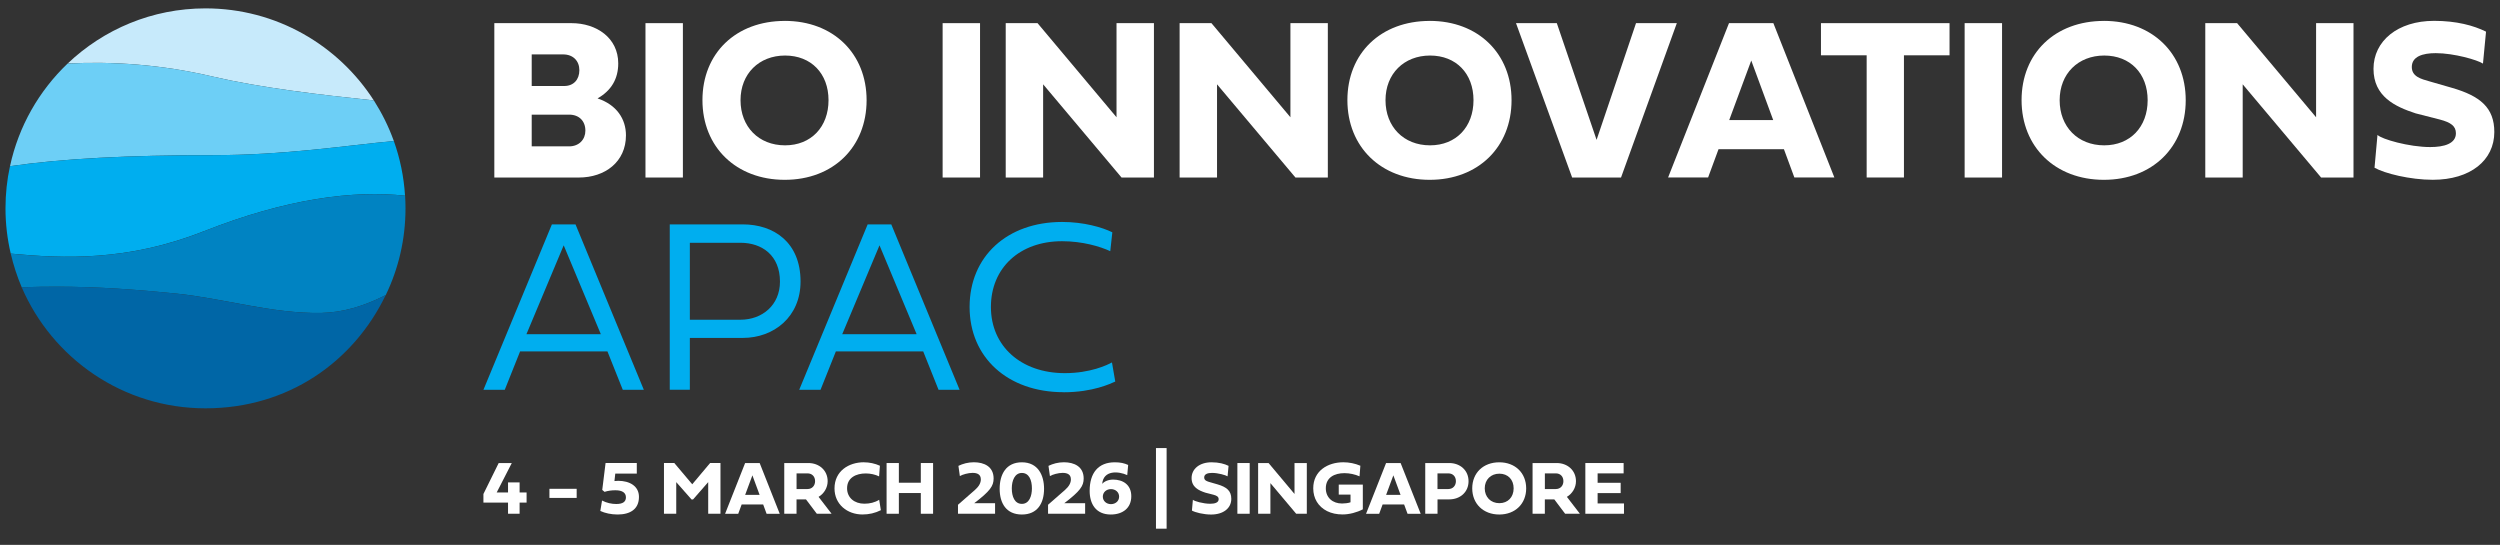 <?xml version="1.0" encoding="UTF-8"?> <svg xmlns="http://www.w3.org/2000/svg" id="Layer_1" data-name="Layer 1" viewBox="0 0 751.73 163.83"><rect x="0" y="0" width="751.73" height="163.83" fill="#333333" stroke="none"/><defs><style> .cls-1 { fill: #0066a6; } .cls-2 { fill: #fff; } .cls-3 { fill: #0083c2; } .cls-4 { fill: #6dcff6; } .cls-5 { fill: #c7eafb; } .cls-6 { fill: #00aeef; } </style></defs><g><path class="cls-5" d="M63.85,23c14.32,3.37,31.91,5.45,48.56,7.21C101.72,13.57,83.06,2.52,61.79,2.52c-16.08,0-30.64,6.32-41.45,16.58,13.37-.69,28.14.28,43.51,3.9"></path><path class="cls-4" d="M118.42,42.4c-1.54-4.32-3.58-8.38-6-12.2-16.64-1.76-34.26-3.84-48.58-7.21-15.35-3.62-30.14-4.58-43.51-3.88C11.77,27.27,5.59,37.96,3.01,49.97c15.79-2.3,35.67-3.31,60.84-3.31,21.91,0,39.85-2.87,54.58-4.26"></path><path class="cls-6" d="M61.18,69.58c25.25-9.98,45.18-12.38,60.61-10.74-.36-5.74-1.51-11.25-3.37-16.44-14.74,1.39-32.68,4.26-54.58,4.26-25.17,0-45.04,1.01-60.84,3.31-.89,4.08-1.35,8.32-1.35,12.68,0,4.69.55,9.23,1.58,13.61,15.9,1.51,35.16,2.32,57.95-6.69"></path><path class="cls-3" d="M52.89,88.26c14.56,1.49,28.92,6.08,43.63,5.84,6.6-.12,12.79-2.08,18.66-4.97.28-.12.55-.26.81-.4,3.82-7.9,5.94-16.74,5.94-26.07,0-1.29-.04-2.54-.12-3.82-15.43-1.62-35.39.77-60.63,10.74-22.78,9.01-42.03,8.2-57.95,6.69.83,3.51,1.92,6.89,3.31,10.14,3.74-.18,7.43-.2,11.01-.2,11.8,0,23.61.87,35.35,2.06"></path><path class="cls-1" d="M115.99,88.73c-.26.14-.55.28-.81.4-5.88,2.89-12.08,4.85-18.66,4.97-14.7.24-29.09-4.34-43.63-5.84-11.76-1.21-23.53-2.06-35.35-2.06-3.58,0-7.27.02-11.01.18,9.21,21.41,30.48,36.4,55.26,36.4s44.48-13.9,54.19-34.05"></path></g><g><path class="cls-2" d="M148.64,53.38V6.96h23.21c7.49,0,14.05,4.41,14.05,12.1,0,4.65-2.08,8.17-6.22,10.53,5.71,1.91,8.54,6.15,8.54,11.11,0,7.96-6.29,12.68-14.15,12.68h-25.43ZM159.88,16.36v9.5h9.78c2.87,0,4.55-1.98,4.55-4.75s-1.85-4.75-4.89-4.75h-9.43ZM159.88,34.47v9.54h11.25c3.01,0,4.89-2.08,4.89-4.72,0-2.87-1.85-4.82-4.89-4.82h-11.25Z"></path><path class="cls-2" d="M205.34,53.38h-11.25V6.96h11.25v46.42Z"></path><path class="cls-2" d="M235.97,6.28c14.59,0,24.61,9.81,24.61,23.86s-10.01,23.93-24.61,23.93-24.75-9.84-24.75-23.96,10.08-23.82,24.75-23.82ZM236.07,43.7c7.83,0,13.06-5.54,13.06-13.57s-5.23-13.43-13.06-13.43-13.4,5.47-13.4,13.43,5.43,13.57,13.4,13.57Z"></path><path class="cls-2" d="M294.69,53.38h-11.25V6.96h11.25v46.42Z"></path><path class="cls-2" d="M313.66,53.38h-11.25V6.96h9.57l23.75,28.3V6.96h11.25v46.42h-9.74l-23.58-28.03v28.03Z"></path><path class="cls-2" d="M365.95,53.38h-11.25V6.96h9.57l23.75,28.3V6.96h11.25v46.42h-9.74l-23.58-28.03v28.03Z"></path><path class="cls-2" d="M429.9,6.28c14.59,0,24.61,9.81,24.61,23.86s-10.01,23.93-24.61,23.93-24.75-9.84-24.75-23.96,10.08-23.82,24.75-23.82ZM430.01,43.7c7.83,0,13.06-5.54,13.06-13.57s-5.23-13.43-13.06-13.43-13.4,5.47-13.4,13.43,5.43,13.57,13.4,13.57Z"></path><path class="cls-2" d="M487.43,53.38h-14.7l-16.88-46.42h12.27l11.96,35.1,11.86-35.1h12.27l-16.78,46.42Z"></path><path class="cls-2" d="M516.75,44.86l-3.14,8.51h-12.03l18.32-46.42h13.33l18.35,46.42h-12.03l-3.14-8.51h-19.65ZM533.19,36.11l-6.6-17.91-6.63,17.91h13.23Z"></path><path class="cls-2" d="M561.29,16.63h-13.74V6.96h38.66v9.67h-13.71v36.74h-11.21V16.63Z"></path><path class="cls-2" d="M602,53.38h-11.25V6.96h11.25v46.42Z"></path><path class="cls-2" d="M632.62,6.28c14.59,0,24.61,9.81,24.61,23.86s-10.01,23.93-24.61,23.93-24.75-9.84-24.75-23.96,10.08-23.82,24.75-23.82ZM632.72,43.7c7.83,0,13.06-5.54,13.06-13.57s-5.23-13.43-13.06-13.43-13.4,5.47-13.4,13.43,5.43,13.57,13.4,13.57Z"></path><path class="cls-2" d="M674.36,53.38h-11.25V6.96h9.57l23.75,28.3V6.96h11.25v46.42h-9.74l-23.58-28.03v28.03Z"></path><path class="cls-2" d="M747.53,9.52l-.92,9.6c-1.67-1.09-8.68-3.14-14.22-3.14-3.96,0-7.18,1.03-7.18,4.17,0,2.87,2.73,3.59,5.4,4.34l6.63,1.91c8.54,2.46,12.78,5.98,12.78,13.3,0,8.51-7.18,14.36-18.49,14.36-6.84,0-14.49-1.91-17.53-3.62l.89-9.88c1.16,1.26,9.47,3.66,15.86,3.66,4.2,0,7.72-1.03,7.72-4.14,0-2.15-1.47-3.25-4.85-4.14l-7.25-1.85c-6.19-2.02-12.68-5.06-12.68-13.4s7.25-14.42,18.22-14.42c6.73,0,11.89,1.4,15.62,3.25Z"></path><path class="cls-6" d="M193.59,117.2h-6.33l-4.61-11.54h-26.26l-4.61,11.54h-6.41l20.58-49.73h7.1l20.54,49.73ZM158.29,100.5h22.38l-11.17-26.73-11.21,26.73Z"></path><path class="cls-6" d="M207.43,101.6v15.6h-6.04v-49.73h21.97c9.34,0,17.36,5.42,17.36,17.18,0,10.62-8.02,16.96-17.36,16.96h-15.93ZM207.43,96.14h15.23c6.45,0,11.87-4.32,11.87-11.46,0-7.91-5.42-11.68-11.87-11.68h-15.23v23.14Z"></path><path class="cls-6" d="M288.55,117.2h-6.34l-4.61-11.54h-26.26l-4.61,11.54h-6.41l20.58-49.73h7.1l20.54,49.73ZM253.25,100.5h22.38l-11.17-26.73-11.21,26.73Z"></path><path class="cls-6" d="M319.79,117.93c-16.77,0-28.24-10.44-28.24-25.63s11.28-25.56,27.83-25.56c6.41,0,11.94,1.57,15.09,3.11l-.62,5.68c-3.08-1.43-8.39-3-14.5-3-12.74,0-21.39,8.02-21.39,19.78s9.04,19.89,22.23,19.89c7.65,0,12.71-2.42,14.17-3.22l.99,5.75c-1.35.59-6.67,3.22-15.56,3.22Z"></path></g><g><path class="cls-2" d="M149.36,148.08h3.4v-3.03h3.48v3.03h2.1v3.05h-2.1v3.35h-3.48v-3.35h-7.4v-2.59l4.59-9.31h3.94l-4.54,8.85Z"></path><path class="cls-2" d="M173.4,149.72h-8.19v-2.74h8.19v2.74Z"></path><path class="cls-2" d="M180.51,153.64l.52-3.13c1.42.73,2.89,1.04,4.27,1.04,1.94,0,2.91-.64,2.91-2s-1.05-2.13-3.16-2.13c-1.19,0-2.3.16-3.26.48l-.7-.58,1-8.09h9.39v3.18h-6.47l-.25,2.24c.22-.03.68-.07,1.13-.07,3.44,0,6.24,1.59,6.24,4.83,0,3.75-2.71,5.3-6.42,5.3-1.91,0-3.78-.4-5.21-1.07Z"></path><path class="cls-2" d="M202.76,139.23l5.39,6.39,5.37-6.39h3.12v15.25h-3.69v-9.51l-4.56,5.22h-.45l-4.6-5.22v9.51h-3.69v-15.25h3.12Z"></path><path class="cls-2" d="M223.01,151.69l-1.03,2.8h-3.95l6.02-15.25h4.38l6.03,15.25h-3.95l-1.03-2.8h-6.46ZM228.41,148.81l-2.17-5.88-2.18,5.88h4.35Z"></path><path class="cls-2" d="M239.52,154.48h-3.7v-15.25h7.24c3.29,0,5.81,2.23,5.81,5.46,0,1.98-1.11,3.75-2.73,4.71l3.91,5.08h-4.44l-3.25-4.31h-2.85v4.32ZM239.52,142.34v4.71h3.29c1.4,0,2.28-1.04,2.28-2.36,0-1.42-.92-2.35-2.28-2.35h-3.29Z"></path><path class="cls-2" d="M259.77,139.01c1.63,0,3.29.35,4.81,1.03l-.24,3.21c-1.13-.56-2.59-.89-4.03-.89-2.85,0-5.6,1.25-5.6,4.46,0,2.85,2.21,4.64,5.2,4.64,1.63,0,3.14-.36,4.45-1.18l.51,3.13c-1.74.87-3.54,1.29-5.53,1.29-4.58,0-8.41-3.05-8.41-7.84,0-5.22,4.29-7.86,8.85-7.86Z"></path><path class="cls-2" d="M270.28,154.48h-3.69v-15.25h3.69v5.92h6.6v-5.92h3.69v15.25h-3.69v-6.23h-6.6v6.23Z"></path><path class="cls-2" d="M299.21,151.31v3.17h-11.15v-2.7l5.1-4.46c1.2-1.06,1.77-2.1,1.77-3.17,0-1.58-1.19-1.96-2.49-1.96s-3.03.49-3.82.96l-.43-3.07c1.34-.64,2.86-1.08,4.65-1.08,3.04,0,5.93,1.26,5.93,4.88,0,2.27-1.07,3.79-5.82,7.42h6.25Z"></path><path class="cls-2" d="M307.27,139.01c4.88,0,6.67,3.93,6.67,7.96,0,4.32-1.96,7.74-6.67,7.74s-6.68-3.41-6.68-7.74,1.93-7.96,6.68-7.96ZM307.27,151.51c2.23,0,3.02-2.39,3.02-4.66,0-2.45-.84-4.64-3.02-4.64s-3.03,2.36-3.03,4.64c0,2.45.85,4.66,3.03,4.66Z"></path><path class="cls-2" d="M326.29,151.31v3.17h-11.15v-2.7l5.1-4.46c1.2-1.06,1.77-2.1,1.77-3.17,0-1.58-1.19-1.96-2.49-1.96s-3.03.49-3.82.96l-.43-3.07c1.34-.64,2.86-1.08,4.65-1.08,3.04,0,5.93,1.26,5.93,4.88,0,2.27-1.07,3.79-5.82,7.42h6.26Z"></path><path class="cls-2" d="M338.96,142.87c-2.61-1.21-7.17-1.58-7.54,2.63.62-.74,1.82-1.29,3.31-1.29,2.85,0,5.44,1.47,5.44,5.01s-2.56,5.49-6.17,5.49c-4.52,0-6.35-3.25-6.35-7.1,0-5.44,2.63-8.6,7.55-8.6,1.72,0,2.85.27,4.03.8l-.28,3.07ZM331.61,149.33c0,1.33,1.09,2.26,2.45,2.26s2.45-.93,2.45-2.26-1.09-2.26-2.45-2.26-2.45.93-2.45,2.26Z"></path><path class="cls-2" d="M350.79,158.97h-3.2v-24.24h3.2v24.24Z"></path><path class="cls-2" d="M369.42,140.07l-.3,3.16c-.55-.36-2.85-1.03-4.67-1.03-1.3,0-2.36.34-2.36,1.37,0,.94.9,1.18,1.77,1.43l2.18.63c2.81.81,4.2,1.96,4.2,4.37,0,2.8-2.36,4.72-6.08,4.72-2.25,0-4.76-.63-5.76-1.19l.29-3.25c.38.42,3.11,1.2,5.21,1.2,1.38,0,2.54-.34,2.54-1.36,0-.71-.48-1.07-1.59-1.36l-2.38-.61c-2.03-.66-4.17-1.66-4.17-4.4s2.38-4.74,5.99-4.74c2.21,0,3.91.46,5.13,1.07Z"></path><path class="cls-2" d="M375.77,154.48h-3.7v-15.25h3.7v15.25Z"></path><path class="cls-2" d="M382,154.48h-3.69v-15.25h3.14l7.8,9.3v-9.3h3.7v15.25h-3.2l-7.75-9.21v9.21Z"></path><path class="cls-2" d="M406.1,148.72h-3.55v-3h7.24v7.43c-1.76.93-4.08,1.54-6.06,1.54-1.77,0-3.33-.33-4.68-1-2.68-1.35-4.17-3.82-4.17-6.86,0-5.26,4.37-7.83,9.05-7.83,1.73,0,3.5.35,5.12,1.04l-.25,3.19c-1.35-.6-2.99-.96-4.55-.96-2.93,0-5.59,1.26-5.59,4.55,0,2.85,2.09,4.58,4.88,4.58.71,0,1.89-.11,2.55-.37v-2.32Z"></path><path class="cls-2" d="M415.74,151.69l-1.03,2.8h-3.95l6.02-15.25h4.38l6.03,15.25h-3.95l-1.03-2.8h-6.46ZM421.14,148.81l-2.17-5.88-2.18,5.88h4.35Z"></path><path class="cls-2" d="M435.76,150.16h-3.51v4.32h-3.69v-15.25h7.21c3.29,0,5.81,2.2,5.81,5.47s-2.52,5.46-5.81,5.46ZM432.24,142.34v4.71h3.26c1.4,0,2.28-1.04,2.28-2.36,0-1.42-.92-2.35-2.28-2.35h-3.26Z"></path><path class="cls-2" d="M450.82,139.01c4.8,0,8.09,3.22,8.09,7.84s-3.29,7.86-8.09,7.86-8.13-3.23-8.13-7.87,3.31-7.83,8.13-7.83ZM450.85,151.3c2.57,0,4.29-1.82,4.29-4.46s-1.72-4.41-4.29-4.41-4.4,1.8-4.4,4.41,1.79,4.46,4.4,4.46Z"></path><path class="cls-2" d="M464.53,154.48h-3.7v-15.25h7.24c3.29,0,5.81,2.23,5.81,5.46,0,1.98-1.11,3.75-2.73,4.71l3.91,5.08h-4.44l-3.25-4.31h-2.85v4.32ZM464.53,142.34v4.71h3.29c1.4,0,2.28-1.04,2.28-2.36,0-1.42-.92-2.35-2.28-2.35h-3.29Z"></path><path class="cls-2" d="M488.32,154.48h-11.62v-15.25h11.51v3.11h-7.82v2.83h6.93v3.1h-6.93v3.11h7.93v3.1Z"></path></g></svg> 